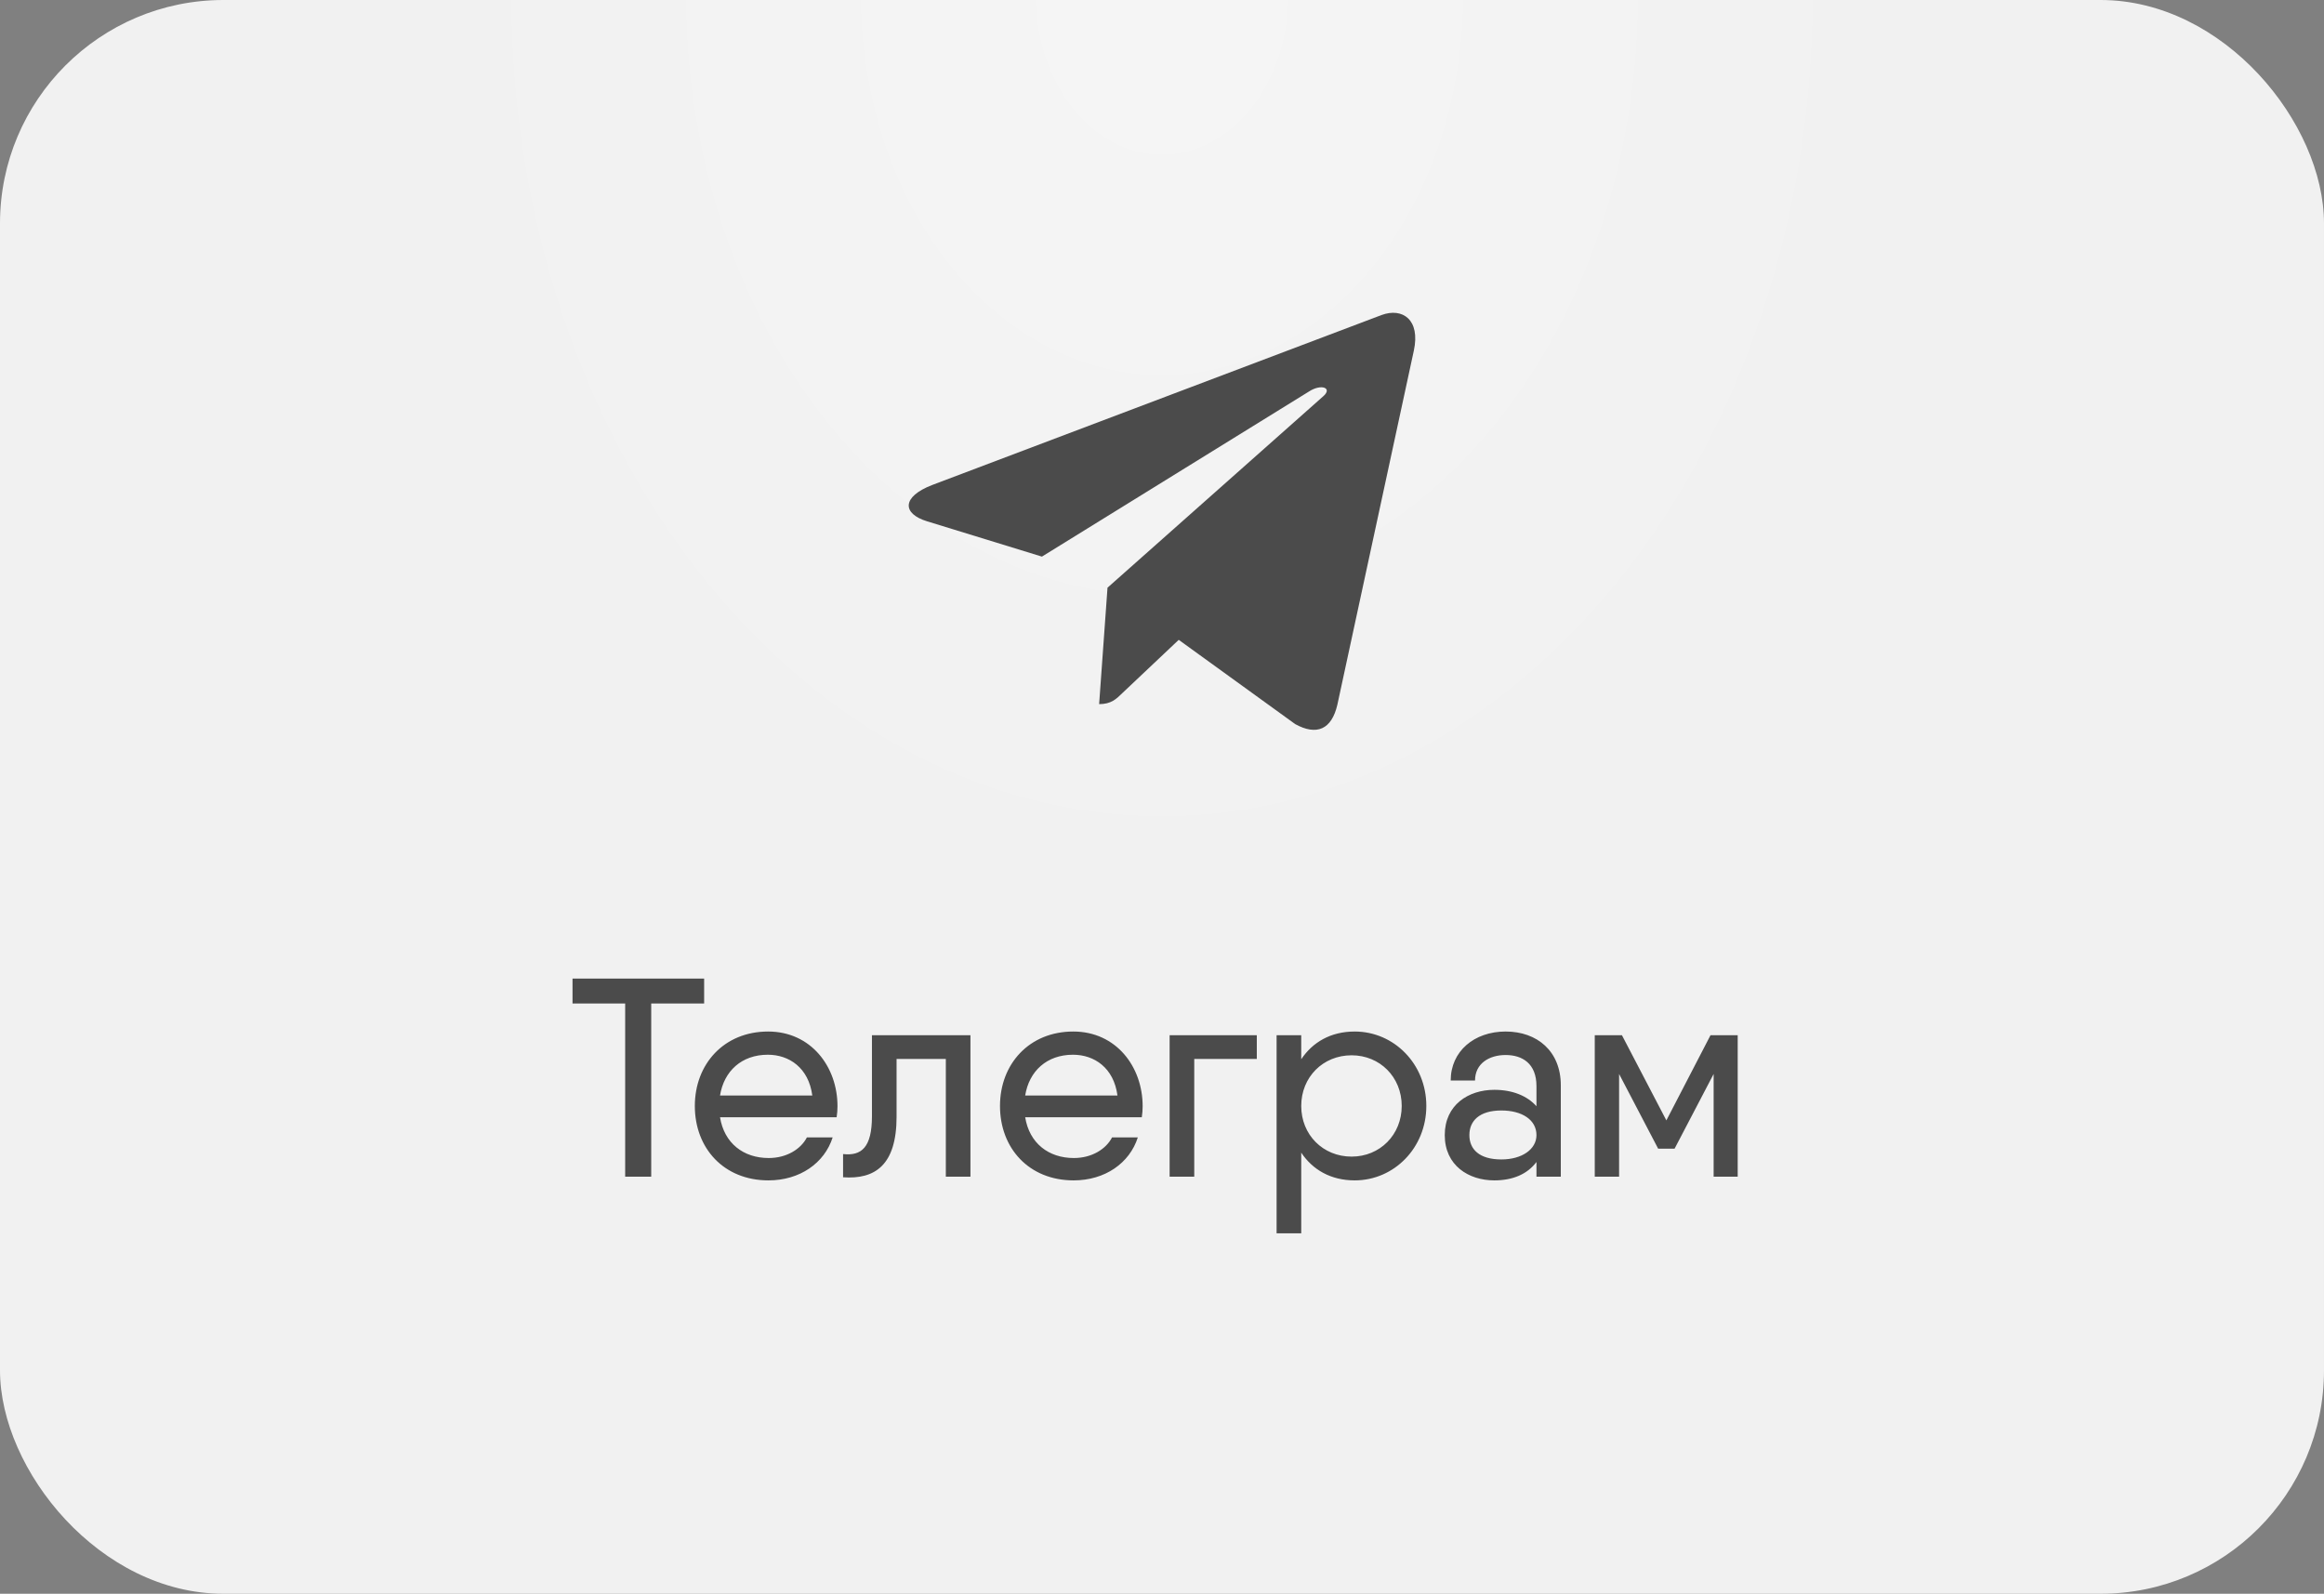 <?xml version="1.0" encoding="UTF-8"?> <svg xmlns="http://www.w3.org/2000/svg" width="156" height="107" viewBox="0 0 156 107" fill="none"><rect x="0" y="0" width="156" height="107" fill="#808080" stroke="none"/><rect width="156" height="107" rx="15" fill="#F1F1F1"></rect><rect width="156" height="107" rx="15" fill="url(#paint0_radial_1125_24)" fill-opacity="0.3"></rect><path d="M94.903 23.548L89.772 47.31C89.385 48.987 88.376 49.404 86.941 48.614L79.123 42.957L75.351 46.52C74.933 46.931 74.585 47.273 73.78 47.273L74.342 39.455L88.831 26.598C89.461 26.047 88.694 25.74 87.852 26.293L69.94 37.369L62.228 34.998C60.551 34.484 60.521 33.351 62.578 32.56L92.74 21.149C94.137 20.635 95.359 21.453 94.903 23.548Z" fill="#4B4B4B"></path><path d="M47.266 65.7V67.372H43.713V79H41.965V67.372H38.431V65.7H43.713H47.266ZM48.332 75.01C48.617 76.758 49.909 77.746 51.6 77.746C52.816 77.746 53.766 77.138 54.165 76.359H55.894C55.343 78.088 53.69 79.247 51.581 79.247C48.598 79.247 46.641 77.1 46.641 74.25C46.641 71.438 48.598 69.253 51.562 69.253C54.431 69.253 56.217 71.609 56.217 74.269C56.217 74.516 56.198 74.763 56.16 75.01H48.332ZM48.332 73.547H54.526C54.279 71.685 52.968 70.811 51.543 70.811C49.776 70.811 48.598 71.913 48.332 73.547ZM65.142 69.5V79H63.489V71.096H60.183V74.972C60.183 78.24 58.72 79.19 56.592 79.038V77.48C57.827 77.613 58.53 77.043 58.53 74.934V69.5H60.183H65.142ZM68.816 75.01C69.101 76.758 70.393 77.746 72.084 77.746C73.3 77.746 74.25 77.138 74.649 76.359H76.378C75.827 78.088 74.174 79.247 72.065 79.247C69.082 79.247 67.125 77.1 67.125 74.25C67.125 71.438 69.082 69.253 72.046 69.253C74.915 69.253 76.701 71.609 76.701 74.269C76.701 74.516 76.682 74.763 76.644 75.01H68.816ZM68.816 73.547H75.01C74.763 71.685 73.452 70.811 72.027 70.811C70.26 70.811 69.082 71.913 68.816 73.547ZM84.364 69.5V71.096H80.165V79H78.512V69.5H84.364ZM90.936 69.253C93.578 69.253 95.743 71.438 95.743 74.25C95.743 77.062 93.578 79.247 90.936 79.247C89.322 79.247 88.106 78.525 87.346 77.385V82.8H85.692V69.5H87.346V71.115C88.106 69.975 89.322 69.253 90.936 69.253ZM90.728 77.651C92.627 77.651 94.091 76.188 94.091 74.25C94.091 72.312 92.627 70.849 90.728 70.849C88.808 70.849 87.346 72.312 87.346 74.25C87.346 76.188 88.808 77.651 90.728 77.651ZM101.065 69.253C103.193 69.253 104.77 70.583 104.77 72.863V79H103.136V78.012C102.509 78.848 101.521 79.247 100.305 79.247C98.576 79.247 96.98 78.24 96.98 76.207C96.98 74.174 98.576 73.167 100.305 73.167C101.521 73.167 102.509 73.566 103.136 74.269V72.92C103.136 71.4 102.186 70.83 101.065 70.83C99.963 70.83 99.013 71.4 99.013 72.54H97.379C97.379 70.583 98.956 69.253 101.065 69.253ZM100.78 77.841C102.167 77.841 103.136 77.157 103.136 76.207C103.136 75.181 102.167 74.554 100.78 74.554C99.298 74.554 98.633 75.257 98.633 76.207C98.633 77.157 99.298 77.841 100.78 77.841ZM116.644 69.5V79H115.029V72.103L112.407 77.119H111.305L108.683 72.103V79H107.049V69.5H108.683H108.873L111.856 75.219L114.82 69.5H116.644Z" fill="#4B4B4B"></path><defs><radialGradient id="paint0_radial_1125_24" cx="0" cy="0" r="1" gradientUnits="userSpaceOnUse" gradientTransform="translate(78) rotate(90) scale(62.554 50.065)"><stop stop-color="white"></stop><stop offset="1" stop-color="white" stop-opacity="0"></stop></radialGradient></defs></svg> 